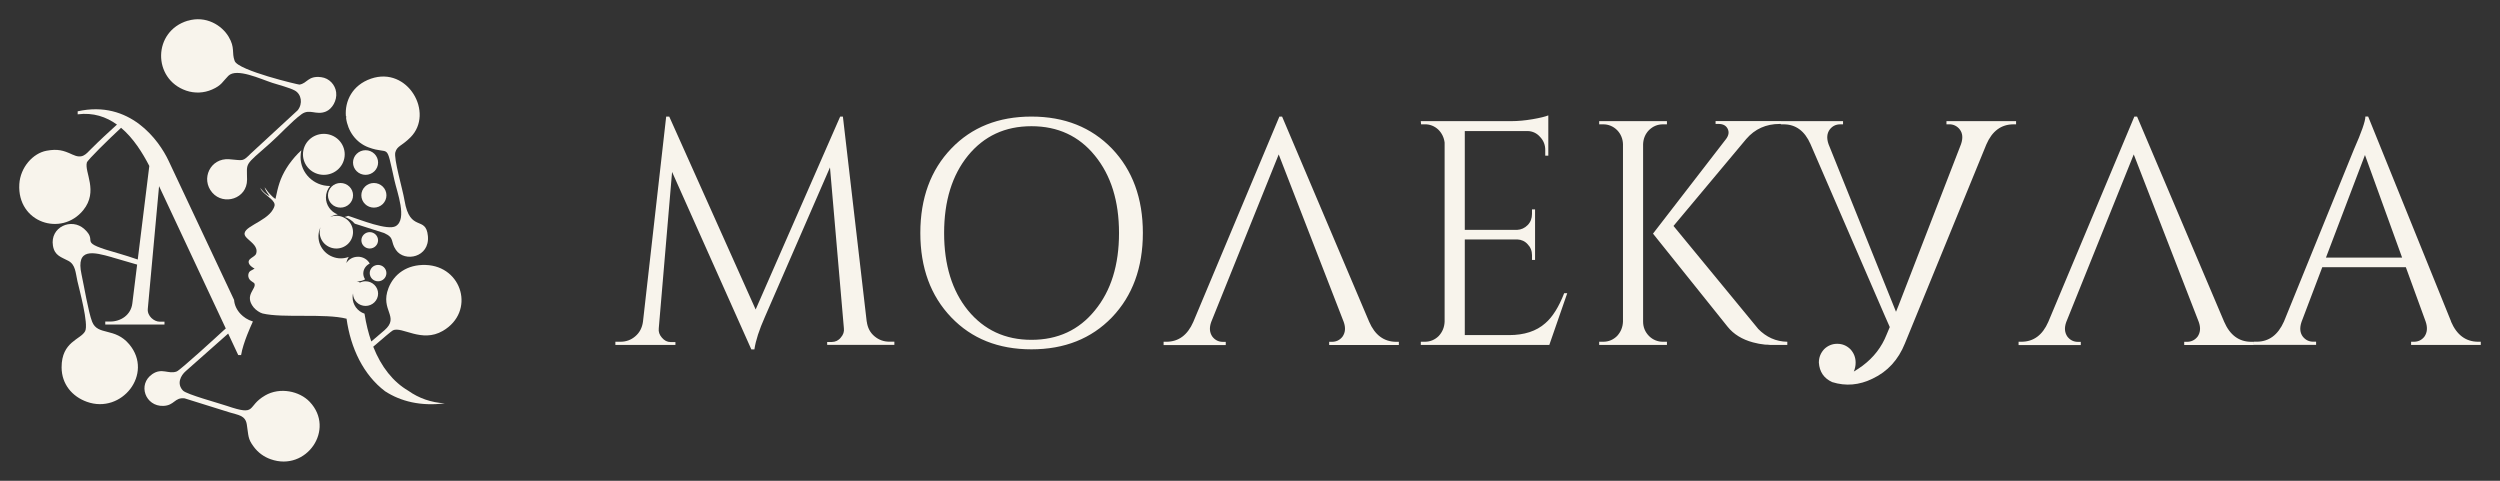 <?xml version="1.0" encoding="UTF-8"?> <svg xmlns="http://www.w3.org/2000/svg" viewBox="5440 4745 130 25" data-guides="{&quot;vertical&quot;:[],&quot;horizontal&quot;:[]}"><rect x="5440" y="4745" width="130" height="25" fill="#333333" stroke="none"/><path fill="#f8f4ec" stroke="none" fill-opacity="1" stroke-width="1" stroke-opacity="1" font-size-adjust="none" id="tSvg96c3bc6223" title="Path 2" d="M 5485.072 4761.722 C 5485.114 4762.045 5485.249 4762.3 5485.474 4762.487C 5485.699 4762.676 5485.958 4762.768 5486.248 4762.768C 5486.334 4762.768 5486.42 4762.768 5486.507 4762.768C 5486.507 4762.824 5486.507 4762.879 5486.507 4762.934C 5485.342 4762.934 5484.177 4762.934 5483.013 4762.934C 5483.013 4762.884 5483.013 4762.834 5483.013 4762.783C 5483.093 4762.783 5483.174 4762.783 5483.255 4762.783C 5483.345 4762.783 5483.432 4762.762 5483.514 4762.724C 5483.595 4762.682 5483.665 4762.626 5483.722 4762.552C 5483.851 4762.407 5483.905 4762.247 5483.882 4762.069C 5483.641 4759.281 5483.4 4756.493 5483.159 4753.706C 5482.032 4756.295 5480.905 4758.884 5479.778 4761.473C 5479.477 4762.149 5479.294 4762.715 5479.229 4763.168C 5479.176 4763.168 5479.122 4763.168 5479.069 4763.168C 5477.695 4760.092 5476.322 4757.016 5474.948 4753.94C 5474.717 4756.651 5474.487 4759.361 5474.256 4762.072C 5474.234 4762.25 5474.29 4762.41 5474.416 4762.555C 5474.546 4762.709 5474.695 4762.786 5474.866 4762.786C 5474.952 4762.786 5475.037 4762.786 5475.122 4762.786C 5475.122 4762.837 5475.122 4762.887 5475.122 4762.937C 5474.082 4762.937 5473.041 4762.937 5472 4762.937C 5472 4762.882 5472 4762.827 5472 4762.771C 5472.086 4762.771 5472.172 4762.771 5472.259 4762.771C 5472.56 4762.771 5472.816 4762.676 5473.032 4762.49C 5473.257 4762.3 5473.392 4762.045 5473.435 4761.725C 5473.837 4758.172 5474.239 4754.618 5474.641 4751.065C 5474.695 4751.065 5474.748 4751.065 5474.802 4751.065C 5476.299 4754.408 5477.797 4757.751 5479.294 4761.094C 5480.759 4757.751 5482.223 4754.408 5483.688 4751.065C 5483.736 4751.065 5483.784 4751.065 5483.831 4751.065C 5484.244 4754.618 5484.657 4758.172 5485.069 4761.725C 5485.07 4761.724 5485.071 4761.723 5485.072 4761.722ZM 5493.635 4751.062 C 5495.351 4751.062 5496.746 4751.616 5497.82 4752.725C 5498.892 4753.845 5499.429 4755.309 5499.429 4757.114C 5499.429 4758.919 5498.892 4760.383 5497.82 4761.503C 5496.749 4762.611 5495.353 4763.165 5493.635 4763.165C 5491.916 4763.165 5490.529 4762.611 5489.466 4761.503C 5488.391 4760.383 5487.857 4758.919 5487.857 4757.114C 5487.857 4755.309 5488.394 4753.842 5489.466 4752.725C 5490.529 4751.616 5491.919 4751.062 5493.635 4751.062ZM 5493.635 4762.671 C 5495.007 4762.671 5496.107 4762.161 5496.934 4761.141C 5497.773 4760.122 5498.189 4758.779 5498.189 4757.117C 5498.189 4755.454 5497.77 4754.115 5496.934 4753.092C 5496.107 4752.073 5495.007 4751.563 5493.635 4751.563C 5492.262 4751.563 5491.17 4752.073 5490.335 4753.092C 5489.508 4754.112 5489.094 4755.454 5489.094 4757.117C 5489.094 4758.779 5489.508 4760.122 5490.335 4761.141C 5491.173 4762.161 5492.27 4762.671 5493.635 4762.671ZM 5500.507 4762.937 C 5500.507 4762.882 5500.507 4762.827 5500.507 4762.771C 5500.555 4762.771 5500.602 4762.771 5500.65 4762.771C 5501.283 4762.771 5501.75 4762.428 5502.051 4761.74C 5503.543 4758.182 5505.035 4754.623 5506.527 4751.065C 5506.574 4751.065 5506.622 4751.065 5506.67 4751.065C 5508.178 4754.618 5509.686 4758.172 5511.193 4761.725C 5511.494 4762.425 5511.967 4762.774 5512.611 4762.774C 5512.654 4762.774 5512.697 4762.774 5512.74 4762.774C 5512.74 4762.83 5512.74 4762.885 5512.74 4762.94C 5511.533 4762.94 5510.325 4762.94 5509.117 4762.94C 5509.117 4762.885 5509.117 4762.83 5509.117 4762.774C 5509.165 4762.774 5509.213 4762.774 5509.261 4762.774C 5509.486 4762.774 5509.669 4762.685 5509.809 4762.508C 5509.958 4762.297 5509.981 4762.042 5509.874 4761.743C 5508.747 4758.839 5507.62 4755.934 5506.493 4753.03C 5505.323 4755.935 5504.152 4758.841 5502.982 4761.746C 5502.875 4762.045 5502.898 4762.3 5503.047 4762.51C 5503.187 4762.688 5503.37 4762.777 5503.595 4762.777C 5503.643 4762.777 5503.691 4762.777 5503.739 4762.777C 5503.739 4762.833 5503.739 4762.888 5503.739 4762.943C 5502.661 4762.943 5501.582 4762.943 5500.504 4762.943C 5500.505 4762.941 5500.506 4762.939 5500.507 4762.937ZM 5520.563 4762.937 C 5518.336 4762.937 5516.109 4762.937 5513.882 4762.937C 5513.882 4762.882 5513.882 4762.827 5513.882 4762.771C 5513.952 4762.771 5514.021 4762.771 5514.091 4762.771C 5514.369 4762.771 5514.611 4762.671 5514.814 4762.472C 5515.008 4762.262 5515.109 4762.013 5515.12 4761.725C 5515.12 4758.621 5515.12 4755.517 5515.12 4752.414C 5515.089 4752.15 5514.968 4751.907 5514.783 4751.732C 5514.591 4751.554 5514.344 4751.459 5514.091 4751.465C 5514.026 4751.465 5513.961 4751.465 5513.896 4751.465C 5513.891 4751.41 5513.885 4751.355 5513.88 4751.299C 5515.452 4751.299 5517.025 4751.299 5518.597 4751.299C 5518.929 4751.299 5519.294 4751.267 5519.691 4751.199C 5520.076 4751.133 5520.353 4751.065 5520.512 4751C 5520.512 4751.698 5520.512 4752.397 5520.512 4753.095C 5520.459 4753.095 5520.406 4753.095 5520.353 4753.095C 5520.353 4752.995 5520.353 4752.896 5520.353 4752.796C 5520.353 4752.529 5520.26 4752.301 5520.079 4752.114C 5519.998 4752.022 5519.902 4751.948 5519.796 4751.898C 5519.688 4751.848 5519.571 4751.818 5519.452 4751.815C 5518.358 4751.815 5517.264 4751.815 5516.169 4751.815C 5516.169 4753.528 5516.169 4755.241 5516.169 4756.954C 5517.076 4756.954 5517.983 4756.954 5518.89 4756.954C 5519.104 4756.942 5519.286 4756.859 5519.438 4756.705C 5519.59 4756.551 5519.664 4756.355 5519.664 4756.121C 5519.664 4756.044 5519.664 4755.967 5519.664 4755.89C 5519.717 4755.89 5519.77 4755.89 5519.823 4755.89C 5519.823 4756.765 5519.823 4757.64 5519.823 4758.516C 5519.77 4758.516 5519.717 4758.516 5519.664 4758.516C 5519.664 4758.433 5519.664 4758.35 5519.664 4758.267C 5519.664 4758.16 5519.646 4758.056 5519.607 4757.958C 5519.568 4757.861 5519.511 4757.775 5519.438 4757.701C 5519.371 4757.624 5519.286 4757.561 5519.196 4757.52C 5519.104 4757.478 5519.005 4757.455 5518.907 4757.452C 5517.994 4757.452 5517.082 4757.452 5516.169 4757.452C 5516.169 4759.109 5516.169 4760.767 5516.169 4762.425C 5516.936 4762.425 5517.703 4762.425 5518.47 4762.425C 5519.263 4762.425 5519.891 4762.22 5520.355 4761.808C 5520.729 4761.488 5521.058 4760.966 5521.337 4760.246C 5521.39 4760.246 5521.444 4760.246 5521.497 4760.246C 5521.186 4761.144 5520.875 4762.042 5520.563 4762.94C 5520.563 4762.939 5520.563 4762.938 5520.563 4762.937ZM 5525.441 4761.722 C 5525.441 4762.01 5525.543 4762.262 5525.748 4762.472C 5525.942 4762.668 5526.204 4762.774 5526.473 4762.771C 5526.543 4762.771 5526.612 4762.771 5526.681 4762.771C 5526.681 4762.827 5526.681 4762.882 5526.681 4762.937C 5525.506 4762.937 5524.332 4762.937 5523.157 4762.937C 5523.157 4762.882 5523.157 4762.827 5523.157 4762.771C 5523.226 4762.771 5523.295 4762.771 5523.365 4762.771C 5523.644 4762.771 5523.885 4762.671 5524.088 4762.472C 5524.282 4762.262 5524.383 4762.013 5524.395 4761.725C 5524.395 4758.649 5524.395 4755.573 5524.395 4752.497C 5524.388 4752.221 5524.279 4751.957 5524.088 4751.765C 5523.893 4751.569 5523.632 4751.462 5523.365 4751.465C 5523.295 4751.465 5523.226 4751.465 5523.157 4751.465C 5523.157 4751.41 5523.157 4751.355 5523.157 4751.299C 5524.332 4751.299 5525.506 4751.299 5526.681 4751.299C 5526.681 4751.355 5526.681 4751.41 5526.681 4751.465C 5526.612 4751.465 5526.543 4751.465 5526.473 4751.465C 5526.194 4751.465 5525.953 4751.566 5525.748 4751.765C 5525.556 4751.963 5525.452 4752.209 5525.441 4752.497C 5525.441 4755.573 5525.441 4758.649 5525.441 4761.725C 5525.441 4761.724 5525.441 4761.723 5525.441 4761.722ZM 5531.413 4762.09 C 5531.843 4762.534 5532.352 4762.762 5532.94 4762.771C 5532.94 4762.827 5532.94 4762.882 5532.94 4762.937C 5532.645 4762.937 5532.35 4762.937 5532.054 4762.937C 5531.964 4762.925 5531.871 4762.92 5531.782 4762.92C 5531.57 4762.899 5531.36 4762.86 5531.155 4762.804C 5530.586 4762.65 5530.145 4762.377 5529.835 4761.989C 5528.542 4760.376 5527.249 4758.763 5525.956 4757.149C 5527.222 4755.509 5528.489 4753.868 5529.756 4752.227C 5529.897 4752.037 5529.922 4751.862 5529.837 4751.693C 5529.753 4751.528 5529.596 4751.445 5529.371 4751.445C 5529.317 4751.445 5529.264 4751.445 5529.21 4751.445C 5529.21 4751.395 5529.21 4751.346 5529.21 4751.296C 5530.343 4751.296 5531.476 4751.296 5532.609 4751.296C 5532.609 4751.346 5532.609 4751.395 5532.609 4751.445C 5532.587 4751.445 5532.566 4751.445 5532.544 4751.445C 5531.835 4751.445 5531.256 4751.705 5530.805 4752.227C 5529.544 4753.734 5528.283 4755.242 5527.022 4756.749C 5528.487 4758.528 5529.951 4760.308 5531.415 4762.087C 5531.414 4762.088 5531.413 4762.089 5531.413 4762.09ZM 5536.403 4764.318 C 5536.552 4764.229 5536.705 4764.129 5536.853 4764.019C 5537.433 4763.586 5537.851 4763.044 5538.108 4762.389C 5538.161 4762.262 5538.215 4762.134 5538.268 4762.007C 5538.187 4761.823 5538.105 4761.642 5538.026 4761.458C 5536.733 4758.471 5535.44 4755.484 5534.147 4752.497C 5533.846 4751.809 5533.379 4751.465 5532.746 4751.465C 5532.699 4751.465 5532.651 4751.465 5532.603 4751.465C 5532.603 4751.41 5532.603 4751.355 5532.603 4751.299C 5533.681 4751.299 5534.759 4751.299 5535.838 4751.299C 5535.838 4751.355 5535.838 4751.41 5535.838 4751.465C 5535.79 4751.465 5535.742 4751.465 5535.695 4751.465C 5535.469 4751.465 5535.286 4751.554 5535.148 4751.732C 5535 4751.931 5534.977 4752.188 5535.084 4752.497C 5536.253 4755.402 5537.422 4758.307 5538.592 4761.212C 5538.635 4761.107 5538.678 4761.001 5538.721 4760.895C 5539.805 4758.096 5540.889 4755.296 5541.973 4752.497C 5542.08 4752.185 5542.06 4751.931 5541.908 4751.732C 5541.844 4751.646 5541.759 4751.578 5541.664 4751.53C 5541.568 4751.483 5541.463 4751.462 5541.359 4751.465C 5541.311 4751.465 5541.264 4751.465 5541.216 4751.465C 5541.216 4751.41 5541.216 4751.355 5541.216 4751.299C 5542.423 4751.299 5543.629 4751.299 5544.836 4751.299C 5544.836 4751.355 5544.836 4751.41 5544.836 4751.465C 5544.793 4751.465 5544.75 4751.465 5544.707 4751.465C 5544.063 4751.465 5543.59 4751.815 5543.289 4752.514C 5541.878 4755.962 5540.467 4759.41 5539.056 4762.857C 5538.713 4763.711 5538.153 4764.321 5537.382 4764.686C 5536.685 4765.03 5535.982 4765.092 5535.272 4764.869C 5534.842 4764.671 5534.612 4764.333 5534.581 4763.856C 5534.581 4763.589 5534.671 4763.358 5534.853 4763.16C 5535.039 4762.973 5535.289 4762.872 5535.545 4762.878C 5535.804 4762.878 5536.029 4762.973 5536.221 4763.16C 5536.403 4763.358 5536.493 4763.592 5536.493 4763.859C 5536.493 4764.025 5536.459 4764.179 5536.397 4764.324C 5536.399 4764.322 5536.401 4764.32 5536.403 4764.318ZM 5544.966 4762.937 C 5544.966 4762.882 5544.966 4762.827 5544.966 4762.771C 5545.014 4762.771 5545.061 4762.771 5545.109 4762.771C 5545.743 4762.771 5546.209 4762.428 5546.51 4761.74C 5548.002 4758.182 5549.493 4754.623 5550.985 4751.065C 5551.033 4751.065 5551.081 4751.065 5551.129 4751.065C 5552.637 4754.618 5554.145 4758.172 5555.653 4761.725C 5555.954 4762.425 5556.426 4762.774 5557.07 4762.774C 5557.113 4762.774 5557.157 4762.774 5557.2 4762.774C 5557.2 4762.83 5557.2 4762.885 5557.2 4762.94C 5555.993 4762.94 5554.786 4762.94 5553.579 4762.94C 5553.579 4762.885 5553.579 4762.83 5553.579 4762.774C 5553.627 4762.774 5553.675 4762.774 5553.723 4762.774C 5553.948 4762.774 5554.13 4762.685 5554.272 4762.508C 5554.42 4762.297 5554.443 4762.042 5554.336 4761.743C 5553.209 4758.839 5552.082 4755.934 5550.955 4753.03C 5549.785 4755.935 5548.615 4758.841 5547.445 4761.746C 5547.337 4762.045 5547.36 4762.3 5547.509 4762.51C 5547.65 4762.688 5547.832 4762.777 5548.057 4762.777C 5548.105 4762.777 5548.153 4762.777 5548.201 4762.777C 5548.201 4762.833 5548.201 4762.888 5548.201 4762.943C 5547.123 4762.943 5546.044 4762.943 5544.966 4762.943C 5544.966 4762.941 5544.966 4762.939 5544.966 4762.937ZM 5567.453 4761.722 C 5567.754 4762.422 5568.226 4762.771 5568.871 4762.771C 5568.914 4762.771 5568.957 4762.771 5569 4762.771C 5569 4762.827 5569 4762.882 5569 4762.937C 5567.792 4762.937 5566.585 4762.937 5565.377 4762.937C 5565.377 4762.882 5565.377 4762.827 5565.377 4762.771C 5565.426 4762.771 5565.474 4762.771 5565.523 4762.771C 5565.748 4762.771 5565.931 4762.682 5566.069 4762.505C 5566.218 4762.294 5566.241 4762.033 5566.134 4761.722C 5565.791 4760.78 5565.447 4759.837 5565.104 4758.895C 5563.655 4758.895 5562.207 4758.895 5560.758 4758.895C 5560.399 4759.842 5560.039 4760.79 5559.68 4761.737C 5559.574 4762.048 5559.597 4762.303 5559.745 4762.502C 5559.886 4762.679 5560.066 4762.768 5560.291 4762.768C 5560.34 4762.768 5560.388 4762.768 5560.437 4762.768C 5560.437 4762.824 5560.437 4762.879 5560.437 4762.934C 5559.359 4762.934 5558.281 4762.934 5557.203 4762.934C 5557.203 4762.879 5557.203 4762.824 5557.203 4762.768C 5557.251 4762.768 5557.3 4762.768 5557.348 4762.768C 5557.982 4762.768 5558.454 4762.419 5558.766 4761.719C 5559.978 4758.737 5561.191 4755.755 5562.403 4752.772C 5562.8 4751.874 5563 4751.302 5563 4751.059C 5563.048 4751.059 5563.096 4751.059 5563.144 4751.059C 5564.582 4754.613 5566.02 4758.166 5567.458 4761.719C 5567.456 4761.72 5567.455 4761.721 5567.453 4761.722ZM 5564.91 4758.397 C 5564.266 4756.618 5563.622 4754.839 5562.978 4753.06C 5562.302 4754.839 5561.625 4756.618 5560.949 4758.397C 5562.269 4758.397 5563.59 4758.397 5564.91 4758.397Z"></path><path fill="#f8f4ec" stroke="none" fill-opacity="1" stroke-width="1" stroke-opacity="1" font-size-adjust="none" id="tSvg18ec5e22766" title="Path 3" d="M 5457.987 4751.049 C 5457.92 4750.259 5458.318 4749.428 5459.29 4749.091C 5459.289 4749.091 5459.287 4749.092 5459.286 4749.092C 5461.208 4748.427 5462.593 4750.878 5461.351 4752.135C 5460.895 4752.597 5460.659 4752.575 5460.559 4752.911C 5460.46 4753.242 5460.936 4754.824 5461.035 4755.425C 5461.318 4757.12 5462.15 4756.182 5462.251 4757.275C 5462.354 4758.384 5461.042 4758.655 5460.591 4758C 5460.28 4757.549 5460.546 4757.374 5459.97 4757.116C 5459.463 4756.955 5458.957 4756.793 5458.45 4756.631C 5458.309 4756.467 5458.125 4756.346 5457.918 4756.28C 5457.982 4756.267 5458.044 4756.249 5458.105 4756.224C 5458.136 4756.234 5458.168 4756.244 5458.199 4756.254C 5458.709 4756.42 5460.164 4757.003 5460.58 4756.758C 5461.189 4756.399 5460.651 4755.003 5460.513 4754.384C 5460.05 4752.317 5460.306 4753.087 5459.169 4752.665C 5458.496 4752.416 5458.083 4751.801 5457.997 4751.143C 5458 4751.111 5458.004 4751.078 5458.008 4751.046C 5458.001 4751.047 5457.994 4751.048 5457.987 4751.049Z"></path><path fill="#f8f4ec" stroke="none" fill-opacity="1" stroke-width="1" stroke-opacity="1" font-size-adjust="none" id="tSvg4b22eb4098" title="Path 4" d="M 5449.682 4749.713 C 5447.919 4749.107 5447.939 4746.618 5449.767 4746.075C 5449.766 4746.076 5449.766 4746.078 5449.765 4746.079C 5450.711 4745.797 5451.536 4746.315 5451.89 4746.912C 5452.236 4747.495 5452.036 4747.724 5452.203 4748.171C 5452.388 4748.667 5455.519 4749.406 5455.57 4749.399C 5455.985 4749.338 5456.009 4748.925 5456.702 4749.013C 5457.126 4749.065 5457.433 4749.414 5457.48 4749.798C 5457.536 4750.227 5457.271 4750.665 5456.95 4750.799C 5456.43 4751.013 5456.108 4750.631 5455.68 4750.939C 5455.179 4751.302 5454.55 4752.003 5454.06 4752.434C 5452.667 4753.661 5452.846 4753.417 5452.847 4754.339C 5452.851 4755.338 5451.633 4755.702 5451.04 4755.019C 5450.423 4754.308 5450.935 4753.205 5451.918 4753.28C 5452.677 4753.338 5452.596 4753.425 5453.051 4752.974C 5453.86 4752.228 5454.669 4751.482 5455.478 4750.736C 5455.757 4750.393 5455.677 4749.893 5455.324 4749.704C 5455.056 4749.56 5454.501 4749.417 5454.163 4749.309C 5453.571 4749.118 5452.302 4748.514 5451.874 4748.943C 5451.576 4749.24 5451.53 4749.437 5451.029 4749.655C 5450.604 4749.843 5450.123 4749.863 5449.682 4749.713Z"></path><path fill="#f8f4ec" stroke="none" fill-opacity="1" stroke-width="1" stroke-opacity="1" font-size-adjust="none" id="tSvg152868fcf9e" title="Path 5" d="M 5451.635 4762.174 C 5451.672 4762.14 5451.707 4762.109 5451.741 4762.081C 5450.584 4759.614 5449.428 4757.147 5448.271 4754.68C 5448.076 4756.807 5447.881 4758.935 5447.685 4761.063C 5447.652 4761.436 5448.013 4761.728 5448.306 4761.728C 5448.388 4761.728 5448.471 4761.728 5448.553 4761.728C 5448.553 4761.777 5448.553 4761.827 5448.553 4761.876C 5447.526 4761.876 5446.5 4761.876 5445.474 4761.876C 5445.474 4761.824 5445.474 4761.773 5445.474 4761.721C 5445.558 4761.721 5445.643 4761.721 5445.727 4761.721C 5446.284 4761.721 5446.807 4761.378 5446.881 4760.78C 5446.964 4760.106 5447.047 4759.432 5447.131 4758.759C 5446.709 4758.631 5446.283 4758.508 5445.825 4758.379C 5445.825 4758.378 5445.825 4758.378 5445.825 4758.377C 5444.873 4758.108 5443.931 4757.861 5444.239 4759.268C 5444.37 4759.865 5444.594 4761.225 5444.789 4761.726C 5445.077 4762.473 5445.97 4762.001 5446.727 4762.911C 5447.996 4764.437 5446.33 4766.547 5444.518 4765.894C 5443.749 4765.618 5443.207 4764.975 5443.203 4764.105C 5443.199 4762.753 5444.201 4762.662 5444.428 4762.219C 5444.616 4761.853 5444.127 4760.064 5444.024 4759.609C 5443.927 4759.18 5443.929 4758.767 5443.56 4758.567C 5443.185 4758.365 5442.839 4758.301 5442.753 4757.775C 5442.595 4756.81 5443.718 4756.301 5444.388 4756.913C 5445.187 4757.641 5443.861 4757.535 5446.231 4758.197C 5446.513 4758.275 5446.832 4758.384 5447.163 4758.495C 5447.364 4756.874 5447.564 4755.252 5447.764 4753.63C 5447.416 4752.955 5446.942 4752.19 5446.296 4751.645C 5445.61 4752.281 5444.551 4753.324 5444.517 4753.45C 5444.379 4753.951 5445.13 4754.94 5444.331 4755.926C 5443.199 4757.324 5440.887 4756.583 5441.004 4754.577C 5441.056 4753.701 5441.713 4752.968 5442.421 4752.838C 5442.996 4752.734 5443.291 4752.815 5443.762 4753.035C 5444.281 4753.28 5444.447 4753.037 5444.744 4752.739C 5445.177 4752.305 5445.629 4751.89 5446.082 4751.478C 5445.526 4751.076 5444.854 4750.842 5444.039 4750.945C 5444.039 4750.892 5444.039 4750.84 5444.039 4750.788C 5446.752 4750.185 5448.268 4752.297 5448.768 4753.363C 5449.903 4755.775 5451.038 4758.186 5452.173 4760.597C 5452.19 4760.873 5452.324 4761.135 5452.521 4761.337C 5452.559 4761.372 5452.596 4761.406 5452.634 4761.441C 5452.73 4761.523 5452.838 4761.589 5452.952 4761.642C 5453.017 4761.67 5453.083 4761.696 5453.151 4761.717C 5453.128 4761.768 5453.105 4761.818 5453.083 4761.869C 5453.083 4761.869 5452.64 4762.818 5452.537 4763.463C 5452.487 4763.463 5452.438 4763.463 5452.388 4763.463C 5452.214 4763.091 5452.039 4762.719 5451.865 4762.346C 5451.131 4762.996 5450.396 4763.646 5449.662 4764.296C 5449.394 4764.525 5449.175 4764.958 5449.517 4765.312C 5449.706 4765.508 5451.363 4765.959 5451.795 4766.105C 5453.408 4766.654 5452.792 4766.141 5453.786 4765.564C 5454.556 4765.117 5455.577 4765.337 5456.106 4765.896C 5457.46 4767.326 5455.928 4769.538 5454.078 4768.881C 5453.724 4768.758 5453.417 4768.533 5453.198 4768.235C 5452.877 4767.81 5452.93 4767.671 5452.833 4767.067C 5452.757 4766.594 5452.386 4766.585 5451.951 4766.448C 5451.167 4766.203 5450.383 4765.959 5449.6 4765.714C 5449.069 4765.654 5449.082 4766.086 5448.49 4766.107C 5447.562 4766.14 5447.136 4764.989 5447.922 4764.452C 5448.426 4764.109 5448.766 4764.477 5449.19 4764.316C 5449.377 4764.246 5451.369 4762.421 5451.635 4762.174Z"></path><path fill="#f8f4ec" stroke="none" fill-opacity="1" stroke-width="1" stroke-opacity="1" font-size-adjust="none" id="tSvgf57acc43ab" title="Path 6" d="M 5460.433 4762.177 C 5460.359 4762.212 5459.847 4762.649 5459.408 4763.029C 5459.824 4764.084 5460.447 4764.859 5461.228 4765.317C 5461.781 4765.71 5462.422 4765.934 5463.133 4765.974C 5461.876 4766.131 5460.842 4765.875 5460.025 4765.346C 5458.899 4764.497 5458.232 4763.101 5458.021 4761.573C 5456.891 4761.285 5454.718 4761.553 5453.654 4761.301C 5453.518 4761.268 5453.299 4761.12 5453.193 4760.989C 5452.666 4760.336 5453.367 4760.017 5453.226 4759.733C 5453.197 4759.674 5452.864 4759.584 5452.915 4759.266C 5452.949 4759.063 5453.11 4759.066 5453.239 4758.965C 5453.145 4758.925 5453.007 4758.817 5452.965 4758.74C 5452.798 4758.438 5453.257 4758.392 5453.321 4758.184C 5453.43 4757.836 5453.086 4757.616 5452.881 4757.419C 5452.849 4757.391 5452.792 4757.333 5452.765 4757.293C 5452.445 4756.817 5453.821 4756.572 5454.198 4755.885C 5454.199 4755.883 5454.2 4755.881 5454.201 4755.879C 5454.266 4755.759 5454.321 4755.655 5454.24 4755.519C 5454.084 4755.257 5453.643 4755.064 5453.525 4754.768C 5453.562 4754.81 5453.599 4754.852 5453.636 4754.894C 5453.72 4754.997 5453.9 4755.151 5454.023 4755.203C 5453.941 4755.062 5453.806 4754.931 5453.761 4754.739C 5453.863 4754.867 5453.898 4754.947 5454.02 4755.075C 5454.097 4755.158 5454.227 4755.293 5454.324 4755.344C 5454.462 4754.691 5454.558 4754.296 5454.898 4753.742C 5454.945 4753.664 5454.995 4753.591 5455.043 4753.522C 5455.044 4753.522 5455.045 4753.522 5455.046 4753.522C 5455.228 4753.266 5455.438 4753.028 5455.671 4752.813C 5455.643 4752.929 5455.629 4753.046 5455.629 4753.169C 5455.629 4753.998 5456.308 4754.671 5457.15 4754.671C 5457.155 4754.671 5457.161 4754.671 5457.166 4754.671C 5457.03 4754.835 5456.948 4755.044 5456.948 4755.271C 5456.948 4755.463 5457.007 4755.648 5457.117 4755.805C 5457.225 4755.962 5457.381 4756.083 5457.563 4756.152C 5457.423 4756.172 5457.289 4756.216 5457.166 4756.281C 5457.268 4756.241 5457.378 4756.22 5457.49 4756.22C 5457.719 4756.22 5457.94 4756.31 5458.103 4756.469C 5458.267 4756.63 5458.357 4756.846 5458.357 4757.071C 5458.357 4757.297 5458.265 4757.513 5458.103 4757.674C 5457.94 4757.834 5457.719 4757.923 5457.49 4757.923C 5457.26 4757.923 5457.04 4757.832 5456.876 4757.674C 5456.713 4757.513 5456.623 4757.297 5456.623 4757.071C 5456.623 4756.984 5456.636 4756.898 5456.663 4756.817C 5456.596 4756.964 5456.56 4757.124 5456.56 4757.288C 5456.56 4757.439 5456.589 4757.587 5456.648 4757.726C 5456.707 4757.865 5456.792 4757.991 5456.9 4758.098C 5457.007 4758.204 5457.135 4758.289 5457.277 4758.346C 5457.416 4758.404 5457.569 4758.435 5457.721 4758.435C 5457.868 4758.435 5458.008 4758.408 5458.136 4758.359C 5458.074 4758.454 5458.031 4758.562 5458.011 4758.678C 5458.128 4758.484 5458.352 4758.352 5458.61 4758.352C 5458.61 4758.351 5458.61 4758.351 5458.61 4758.35C 5458.88 4758.35 5459.114 4758.494 5459.226 4758.705C 5459.027 4758.803 5458.891 4758.996 5458.891 4759.219C 5458.891 4759.331 5458.926 4759.436 5458.985 4759.524C 5458.873 4759.593 5458.742 4759.629 5458.61 4759.629C 5458.589 4759.629 5458.568 4759.628 5458.548 4759.626C 5458.595 4759.645 5458.644 4759.66 5458.695 4759.67C 5458.696 4759.681 5458.698 4759.692 5458.7 4759.703C 5458.794 4759.654 5458.9 4759.627 5459.009 4759.627C 5459.182 4759.627 5459.347 4759.694 5459.47 4759.815C 5459.593 4759.935 5459.661 4760.098 5459.661 4760.267C 5459.661 4760.437 5459.593 4760.599 5459.47 4760.72C 5459.347 4760.841 5459.182 4760.908 5459.009 4760.908C 5458.836 4760.908 5458.671 4760.841 5458.548 4760.72C 5458.425 4760.599 5458.357 4760.437 5458.357 4760.267C 5458.357 4760.264 5458.357 4760.261 5458.357 4760.258C 5458.342 4760.322 5458.335 4760.388 5458.335 4760.457C 5458.335 4760.644 5458.395 4760.828 5458.506 4760.982C 5458.618 4761.135 5458.774 4761.25 5458.957 4761.312C 5458.957 4761.316 5458.957 4761.32 5458.957 4761.324C 5459.039 4761.844 5459.157 4762.322 5459.308 4762.757C 5459.547 4762.556 5459.78 4762.359 5459.99 4762.175C 5460.813 4761.456 5459.744 4761.151 5460.203 4759.975C 5460.488 4759.25 5461.167 4758.747 5462.134 4758.778C 5464.046 4758.839 5464.731 4761.212 5463.028 4762.206C 5461.926 4762.848 5460.905 4761.957 5460.433 4762.177Z"></path><path fill="#f8f4ec" stroke="none" fill-opacity="1" stroke-width="1" stroke-opacity="1" font-size-adjust="none" id="tSvg46e4b5b9e8" title="Path 7" d="M 5457.607 4752.272 C 5457.403 4752.072 5457.128 4751.96 5456.839 4751.96C 5456.551 4751.96 5456.275 4752.072 5456.071 4752.272C 5455.868 4752.472 5455.754 4752.743 5455.754 4753.026C 5455.754 4753.309 5455.868 4753.58 5456.071 4753.78C 5456.275 4753.98 5456.551 4754.092 5456.839 4754.092C 5457.128 4754.092 5457.403 4753.98 5457.607 4753.78C 5457.811 4753.58 5457.925 4753.309 5457.925 4753.026C 5457.925 4752.743 5457.811 4752.472 5457.607 4752.272Z"></path><path fill="#f8f4ec" stroke="none" fill-opacity="1" stroke-width="1" stroke-opacity="1" font-size-adjust="none" id="tSvg1401aa05d48" title="Path 8" d="M 5458.167 4754.703 C 5458.044 4754.582 5457.879 4754.516 5457.706 4754.516C 5457.534 4754.516 5457.368 4754.582 5457.245 4754.703C 5457.122 4754.824 5457.054 4754.986 5457.054 4755.156C 5457.054 4755.326 5457.122 4755.488 5457.245 4755.609C 5457.368 4755.73 5457.534 4755.796 5457.706 4755.796C 5457.879 4755.796 5458.044 4755.73 5458.167 4755.609C 5458.291 4755.488 5458.359 4755.326 5458.359 4755.156C 5458.359 4754.986 5458.291 4754.824 5458.167 4754.703Z"></path><path fill="#f8f4ec" stroke="none" fill-opacity="1" stroke-width="1" stroke-opacity="1" font-size-adjust="none" id="tSvgf077bbca22" title="Path 9" d="M 5459.532 4757.196 C 5459.452 4757.116 5459.341 4757.071 5459.226 4757.071C 5459.11 4757.071 5459 4757.116 5458.919 4757.196C 5458.838 4757.275 5458.792 4757.383 5458.792 4757.497C 5458.792 4757.611 5458.838 4757.719 5458.919 4757.798C 5459 4757.878 5459.11 4757.923 5459.226 4757.923C 5459.341 4757.923 5459.452 4757.878 5459.532 4757.798C 5459.613 4757.719 5459.659 4757.611 5459.659 4757.497C 5459.659 4757.383 5459.613 4757.275 5459.532 4757.196Z"></path><path fill="#f8f4ec" stroke="none" fill-opacity="1" stroke-width="1" stroke-opacity="1" font-size-adjust="none" id="tSvg7d660609db" title="Path 10" d="M 5459.904 4754.703 C 5459.78 4754.582 5459.615 4754.516 5459.442 4754.516C 5459.27 4754.516 5459.104 4754.582 5458.981 4754.703C 5458.858 4754.824 5458.79 4754.986 5458.79 4755.156C 5458.79 4755.326 5458.858 4755.488 5458.981 4755.609C 5459.104 4755.73 5459.27 4755.796 5459.442 4755.796C 5459.615 4755.796 5459.78 4755.73 5459.904 4755.609C 5460.027 4755.488 5460.095 4755.326 5460.095 4755.156C 5460.095 4754.986 5460.027 4754.824 5459.904 4754.703Z"></path><path fill="#f8f4ec" stroke="none" fill-opacity="1" stroke-width="1" stroke-opacity="1" font-size-adjust="none" id="tSvg59c55e2a82" title="Path 11" d="M 5459.47 4752.999 C 5459.347 4752.878 5459.182 4752.811 5459.009 4752.811C 5458.836 4752.811 5458.671 4752.878 5458.548 4752.999C 5458.425 4753.12 5458.357 4753.282 5458.357 4753.452C 5458.357 4753.621 5458.425 4753.784 5458.548 4753.904C 5458.671 4754.025 5458.836 4754.092 5459.009 4754.092C 5459.182 4754.092 5459.347 4754.025 5459.47 4753.904C 5459.593 4753.784 5459.661 4753.621 5459.661 4753.452C 5459.661 4753.282 5459.593 4753.12 5459.47 4752.999Z"></path><path fill="#f8f4ec" stroke="none" fill-opacity="1" stroke-width="1" stroke-opacity="1" font-size-adjust="none" id="tSvg41437b54a7" title="Path 12" d="M 5459.966 4758.9 C 5459.885 4758.821 5459.775 4758.776 5459.659 4758.776C 5459.543 4758.776 5459.433 4758.821 5459.352 4758.9C 5459.272 4758.98 5459.226 4759.088 5459.226 4759.201C 5459.226 4759.315 5459.272 4759.423 5459.352 4759.503C 5459.433 4759.582 5459.543 4759.627 5459.659 4759.627C 5459.775 4759.627 5459.885 4759.582 5459.966 4759.503C 5460.047 4759.423 5460.093 4759.315 5460.093 4759.201C 5460.093 4759.088 5460.047 4758.98 5459.966 4758.9Z"></path><defs></defs></svg> 